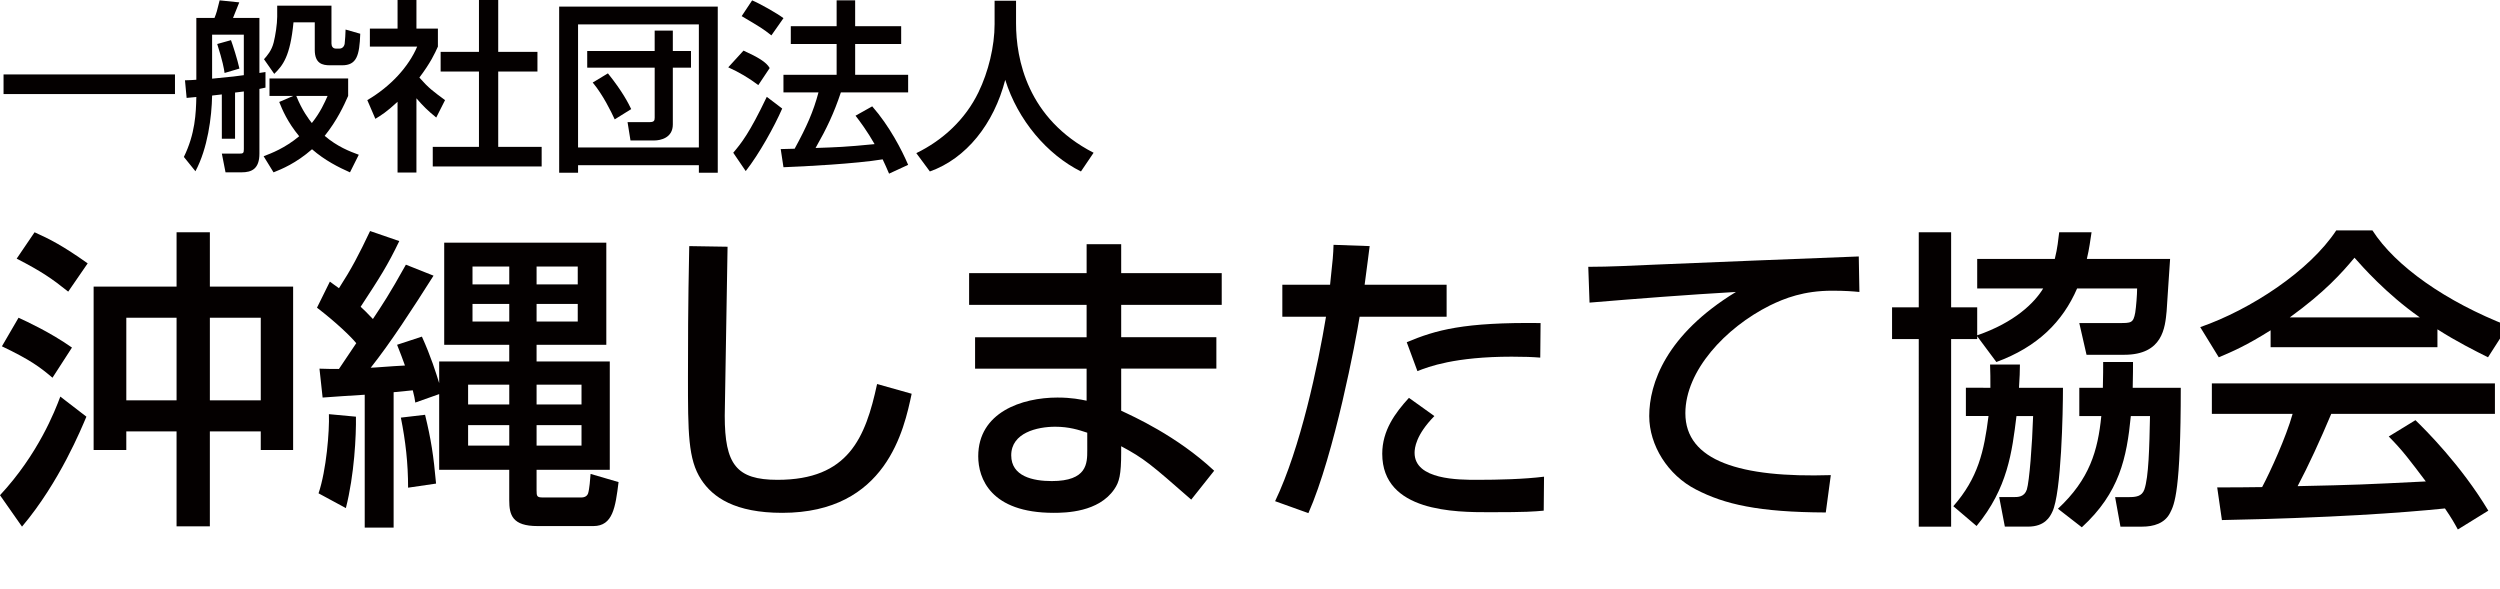 <?xml version="1.0" encoding="utf-8"?>
<!-- Generator: Adobe Illustrator 16.0.0, SVG Export Plug-In . SVG Version: 6.00 Build 0)  -->
<!DOCTYPE svg PUBLIC "-//W3C//DTD SVG 1.1//EN" "http://www.w3.org/Graphics/SVG/1.1/DTD/svg11.dtd">
<svg version="1.1" id="レイヤー_1" xmlns="http://www.w3.org/2000/svg" xmlns:xlink="http://www.w3.org/1999/xlink" x="0px"
	 y="0px" width="191px" height="45px" viewBox="174.566 123.744 191 45"
	 enable-background="new 174.566 123.744 191 45" xml:space="preserve">
<g>
	<path fill="#040000" d="M181.167,155.578c-0.36,0.841-2.04,4.992-4.92,8.4l-1.681-2.4c2.904-3.118,4.2-6.432,4.608-7.535
		L181.167,155.578z M175.983,148.018c0.672,0.312,2.4,1.104,4.081,2.28l-1.488,2.304c-0.96-0.816-1.704-1.368-3.864-2.4
		L175.983,148.018z M177.208,141.489c1.176,0.528,2.16,1.032,4.056,2.376l-1.487,2.16c-1.2-0.96-2.017-1.536-3.937-2.521
		L177.208,141.489z M188.056,145.641v-4.152h2.544v4.152h6.361v12.481h-2.473v-1.417h-3.889v7.249h-2.544v-7.249h-3.84v1.417h-2.496
		v-12.481H188.056z M184.216,154.33h3.84v-6.313h-3.84V154.33z M190.6,154.33h3.889v-6.313H190.6V154.33z"/>
	<path fill="#040000" d="M201.784,149.963c-0.432-0.528-1.56-1.608-3-2.712l0.984-1.992c0.264,0.191,0.384,0.288,0.695,0.504
		c0.96-1.488,1.513-2.544,2.377-4.368l2.231,0.768c-0.888,1.849-1.488,2.784-2.952,5.017c0.24,0.216,0.456,0.432,0.937,0.936
		c0.744-1.128,1.224-1.824,2.52-4.151l2.112,0.84c-1.656,2.616-3.312,5.161-4.8,7.033c0.264,0,1.584-0.12,2.616-0.168
		c-0.192-0.553-0.313-0.841-0.601-1.585l1.896-0.623c0.696,1.535,1.08,2.783,1.32,3.552v-1.656h5.353v-1.272h-4.969v-7.8h12.385v7.8
		h-5.328v1.272h5.593v8.281h-5.593v1.561c0,0.455,0.024,0.551,0.48,0.551h2.928c0.288,0,0.456-0.118,0.528-0.312
		c0.096-0.288,0.168-1.128,0.191-1.488l2.137,0.624c-0.24,1.921-0.433,3.36-1.92,3.36h-4.272c-1.921,0-2.16-0.84-2.16-1.968v-2.329
		h-5.353v-5.785l-1.824,0.647c-0.048-0.336-0.072-0.455-0.192-0.936l-1.464,0.144v10.346h-2.208v-10.153
		c-0.433,0.024-3.001,0.192-3.217,0.216l-0.24-2.208c0.624,0.024,1.009,0.024,1.488,0.024L201.784,149.963z M201.76,155.578
		c0.023,1.439-0.12,4.44-0.769,6.984l-2.088-1.128c0.6-1.776,0.84-4.753,0.792-6.048L201.76,155.578z M207.041,155.434
		c0.456,1.873,0.647,3.096,0.84,5.256l-2.137,0.313c0-1.871-0.191-3.553-0.552-5.353L207.041,155.434z M210.329,153.131v1.512h3.145
		v-1.512H210.329z M210.329,156.226v1.56h3.145v-1.56H210.329z M210.665,144.105v1.368h2.809v-1.368H210.665z M210.665,146.963
		v1.344h2.809v-1.344H210.665z M215.561,144.105v1.368h3.145v-1.368H215.561z M215.561,146.963v1.344h3.145v-1.344H215.561z
		 M215.561,153.131v1.512h3.433v-1.512H215.561z M215.561,156.226v1.56h3.433v-1.56H215.561z"/>
	<path fill="#040000" d="M230.152,142.594c-0.023,2.04-0.216,12.289-0.216,12.913c0,3.72,0.889,4.896,4.032,4.896
		c5.425,0,6.721-3.216,7.608-7.32l2.641,0.744c-0.576,2.712-1.92,9.098-9.889,9.098c-3.601,0-5.305-1.178-6.192-2.544
		c-1.009-1.537-1.009-3.602-1.009-7.85c0-2.136,0-5.328,0.097-9.984L230.152,142.594z"/>
	<path fill="#040000" d="M257.584,144.61v-2.208h2.641v2.208h7.681v2.424h-7.681v2.474h7.272v2.399h-7.272v3.216
		c0.863,0.408,4.224,1.896,7.104,4.585l-1.753,2.207c-3.096-2.711-3.6-3.144-5.352-4.079v0.479c0,1.704-0.145,2.256-0.528,2.809
		c-1.2,1.753-3.696,1.801-4.633,1.801c-4.824,0-5.76-2.641-5.76-4.32c0-3.36,3.336-4.488,6.048-4.488
		c1.104,0,1.752,0.145,2.232,0.24v-2.448h-8.521v-2.399h8.521v-2.474h-8.977v-2.424L257.584,144.61L257.584,144.61z
		 M257.632,156.803c-0.647-0.216-1.392-0.457-2.448-0.457c-1.368,0-3.36,0.457-3.36,2.184c0,1.608,1.656,1.968,3.097,1.968
		c2.712,0,2.712-1.366,2.712-2.352L257.632,156.803L257.632,156.803z"/>
	<path fill="#040000" d="M279.208,142.546c-0.097,0.695-0.145,1.224-0.384,2.951h6.264v2.448h-6.648
		c-0.264,1.704-1.92,10.489-3.912,15.002l-2.544-0.912c1.944-4.057,3.288-10.44,3.888-14.09h-3.336v-2.448h3.648
		c0.216-1.991,0.24-2.279,0.264-3.048L279.208,142.546z M284.153,155.531c-1.416,1.44-1.513,2.448-1.513,2.809
		c0,2.063,3.36,2.063,4.801,2.063c1.561,0,3.576-0.048,5.089-0.24l-0.024,2.594c-0.768,0.071-1.272,0.12-4.152,0.12
		c-2.568,0-8.185,0-8.185-4.466c0-1.774,0.984-3.12,2.04-4.271L284.153,155.531z M292.242,151.066
		c-0.601-0.048-1.225-0.072-2.185-0.072c-4.345,0-6.36,0.769-7.2,1.104l-0.816-2.208c2.232-0.937,4.345-1.536,10.225-1.464
		L292.242,151.066z"/>
	<path fill="#040000" d="M316.625,146.051c-0.504-0.048-1.057-0.097-2.088-0.097c-2.16,0-3.625,0.576-4.753,1.128
		c-3.408,1.704-6.456,4.992-6.456,8.232c0,3.649,4.2,4.945,11.112,4.729l-0.384,2.854c-5.16-0.022-7.729-0.624-9.913-1.752
		c-2.16-1.104-3.576-3.385-3.576-5.616c0-2.472,1.272-6.217,6.625-9.48c-3.744,0.216-7.465,0.504-11.186,0.815l-0.096-2.735
		c1.656,0,3.456-0.097,5.112-0.168c2.064-0.097,13.081-0.528,15.554-0.624L316.625,146.051z"/>
	<path fill="#040000" d="M333.256,145.785c-1.104,2.544-3.023,4.464-6.168,5.617l-1.464-1.968v0.216h-1.992v14.329h-2.473V149.65
		h-2.04v-2.424h2.04v-5.737h2.473v5.737h1.992v2.136c2.855-0.983,4.368-2.472,5.04-3.577h-5.04v-2.256h5.928
		c0.217-0.864,0.265-1.488,0.336-2.041h2.473c-0.096,0.601-0.168,1.248-0.36,2.041h6.361c-0.049,0.576-0.217,3.36-0.265,3.984
		c-0.12,1.248-0.288,3.336-3.24,3.336h-2.88l-0.553-2.424h3.049c0.912,0,1.08,0,1.224-0.792c0.072-0.433,0.145-1.393,0.145-1.849
		H333.256z M326.632,153.37c0-0.72,0-1.104-0.024-1.775h2.28c0,0.527-0.023,0.96-0.072,1.775h3.36c0,1.801-0.119,8.064-0.815,9.48
		c-0.168,0.36-0.553,1.128-1.849,1.128h-1.776l-0.432-2.256h1.08c0.36,0,0.84,0,1.032-0.576c0.192-0.624,0.408-3.36,0.48-5.616
		h-1.272c-0.336,2.736-0.672,5.521-3.049,8.4l-1.775-1.512c1.896-2.16,2.352-4.2,2.688-6.89h-1.728v-2.16L326.632,153.37
		L326.632,153.37z M335.225,153.37c0.023-1.08,0.023-1.417,0.023-1.968h2.28c0,0.624,0,0.769-0.023,1.968h3.672
		c0,7.896-0.479,8.904-0.815,9.554c-0.408,0.815-1.272,1.056-2.137,1.056h-1.656l-0.408-2.256h1.032c0.553,0,1.009-0.048,1.2-0.576
		c0.336-0.96,0.384-3.24,0.433-5.616h-1.465c-0.312,3.192-0.864,5.856-3.744,8.497l-1.824-1.417c2.425-2.256,3.049-4.439,3.313-7.08
		h-1.681v-2.16L335.225,153.37L335.225,153.37z"/>
	<path fill="#040000" d="M348.04,148.978c-1.824,1.152-2.928,1.632-3.96,2.064l-1.416-2.305c3.864-1.344,8.353-4.296,10.393-7.393
		h2.761c1.752,2.735,5.616,5.449,10.369,7.297l-1.537,2.4c-1.008-0.505-2.399-1.2-3.864-2.137v1.368h-12.745L348.04,148.978
		L348.04,148.978z M362.345,164.196c-0.288-0.527-0.432-0.792-0.984-1.607c-3.288,0.336-8.664,0.72-17.041,0.888l-0.36-2.496
		c0.504,0,2.688,0,3.433-0.023c0.624-1.177,1.824-3.793,2.328-5.593h-6.169v-2.328h21.626v2.328h-12.505
		c-0.816,1.944-1.752,3.984-2.568,5.521c4.488-0.097,4.992-0.12,9.793-0.36c-1.176-1.56-1.776-2.376-2.832-3.433l2.04-1.248
		c0.744,0.72,3.48,3.432,5.568,6.913L362.345,164.196z M359.441,147.994c-2.592-1.823-4.416-3.913-4.992-4.561
		c-0.96,1.152-2.257,2.616-4.944,4.561H359.441z"/>
</g>
<g>
	<path fill="#040000" d="M174.837,129.431h13.097v1.499h-13.097V129.431z"/>
	<path fill="#040000" d="M191.513,130.958c-0.406,0.043-0.574,0.07-0.742,0.085c-0.028,1.639-0.336,4.033-1.274,5.784l-0.883-1.093
		c0.868-1.779,0.925-3.333,0.952-4.58c-0.112,0.015-0.63,0.057-0.742,0.07l-0.126-1.345c0.378-0.015,0.574-0.015,0.868-0.042v-4.721
		h1.387c0.141-0.35,0.21-0.573,0.393-1.345l1.499,0.154c-0.084,0.21-0.322,0.798-0.477,1.189h2.017v4.203
		c0.169-0.028,0.309-0.042,0.463-0.07v1.191c-0.196,0.042-0.309,0.07-0.463,0.098v4.945c0,1.163-0.588,1.429-1.358,1.429h-1.232
		l-0.28-1.429h1.316c0.309,0,0.364-0.028,0.364-0.336v-4.413c-0.168,0.014-0.266,0.028-0.672,0.084v3.53h-1.009L191.513,130.958
		L191.513,130.958z M193.194,126.392h-2.423v3.362c1.681-0.168,1.877-0.183,2.423-0.267V126.392z M192.213,126.812
		c0.126,0.336,0.49,1.457,0.645,2.171l-1.135,0.336c-0.042-0.322-0.14-0.883-0.561-2.213L192.213,126.812z M196.976,131.071h-1.821
		v-1.331h6.01v1.331c-0.322,0.729-0.841,1.863-1.793,3.053c0.967,0.827,1.919,1.191,2.605,1.443l-0.673,1.345
		c-0.854-0.378-1.919-0.909-2.899-1.765c-1.232,1.078-2.312,1.513-2.941,1.765l-0.757-1.231c0.589-0.225,1.625-0.617,2.718-1.527
		c-0.91-1.106-1.289-2.031-1.526-2.62L196.976,131.071z M195.744,124.178h4.146v2.886c0,0.224,0.111,0.392,0.336,0.392h0.28
		c0.195,0,0.35-0.14,0.392-0.363c0.028-0.154,0.07-0.91,0.07-1.092l1.121,0.321c-0.057,1.682-0.28,2.41-1.388,2.41h-0.924
		c-0.574,0-1.163-0.126-1.163-1.177v-2.103h-1.625c-0.252,2.605-0.813,3.292-1.471,3.937l-0.783-1.12
		c0.238-0.266,0.588-0.658,0.742-1.289c0.126-0.49,0.267-1.387,0.267-1.961V124.178z M197.201,131.071
		c0.448,1.12,0.98,1.808,1.19,2.073c0.658-0.826,0.98-1.569,1.204-2.073H197.201z"/>
	<path fill="#040000" d="M206.381,136.926h-1.442v-5.406c-0.841,0.784-1.261,1.036-1.695,1.302l-0.616-1.429
		c1.793-1.05,3.166-2.563,3.811-4.09h-3.614v-1.373h2.115v-2.186h1.442v2.186h1.64v1.373c-0.238,0.532-0.561,1.231-1.415,2.367
		c0.714,0.813,1.051,1.05,1.961,1.723l-0.673,1.331c-0.658-0.533-1.036-0.911-1.513-1.471L206.381,136.926L206.381,136.926z
		 M211.159,123.744h1.471v3.964h2.997v1.499h-2.997v5.758h3.319v1.499h-8.32v-1.498h3.53v-5.759h-2.928v-1.499h2.928V123.744z"/>
	<path fill="#040000" d="M217.286,124.249h12.117v12.691h-1.443v-0.574h-9.23v0.574h-1.443L217.286,124.249L217.286,124.249z
		 M218.729,135.008h9.23v-9.4h-9.23V135.008z M219.429,127.638h5.154v-1.554h1.387v1.555h1.388v1.274h-1.388v4.343
		c0,1.021-0.938,1.219-1.414,1.219h-1.821l-0.224-1.401h1.681c0.336,0,0.392-0.111,0.392-0.336v-3.825h-5.154L219.429,127.638
		L219.429,127.638z M221.53,132.864c-0.266-0.575-0.896-1.877-1.681-2.815l1.163-0.7c1.135,1.415,1.568,2.297,1.778,2.73
		L221.53,132.864z"/>
	<path fill="#040000" d="M234.326,132.037c-0.589,1.359-1.779,3.502-2.787,4.777l-0.953-1.401c0.616-0.729,1.232-1.484,2.563-4.271
		L234.326,132.037z M231.37,127.611c1.079,0.49,1.737,0.868,2,1.331l-0.869,1.303c-0.729-0.546-1.456-0.979-2.297-1.358
		L231.37,127.611z M232.029,123.772c0.574,0.238,1.891,0.98,2.395,1.359l-0.924,1.316c-0.659-0.519-0.827-0.617-2.27-1.471
		L232.029,123.772z M238.808,130.804c-0.532,1.597-1.079,2.746-1.933,4.245c1.61-0.057,2.24-0.07,4.51-0.294
		c-0.546-0.967-1.148-1.779-1.457-2.171l1.275-0.715c1.316,1.499,2.269,3.349,2.745,4.469l-1.457,0.673
		c-0.182-0.421-0.308-0.715-0.49-1.093c-2.031,0.336-6.022,0.546-7.578,0.602l-0.21-1.386c0.196,0,0.953-0.028,1.064-0.028
		c0.925-1.695,1.429-2.83,1.821-4.301h-2.676v-1.346h4.063v-2.354h-3.502v-1.359h3.502v-1.975h1.415v1.975h3.516v1.359H239.9v2.354
		h4.048v1.345H238.808z"/>
	<path fill="#040000" d="M250.553,123.802h1.639v1.723c0,2.718,0.854,7.284,5.925,9.89l-0.966,1.429
		c-2.578-1.288-4.819-3.908-5.785-7c-0.869,3.362-2.97,6.009-5.758,7l-1.036-1.4c2.045-0.995,3.754-2.591,4.748-4.649
		c0.757-1.556,1.233-3.503,1.233-5.212V123.802L250.553,123.802z"/>
</g>
</svg>
